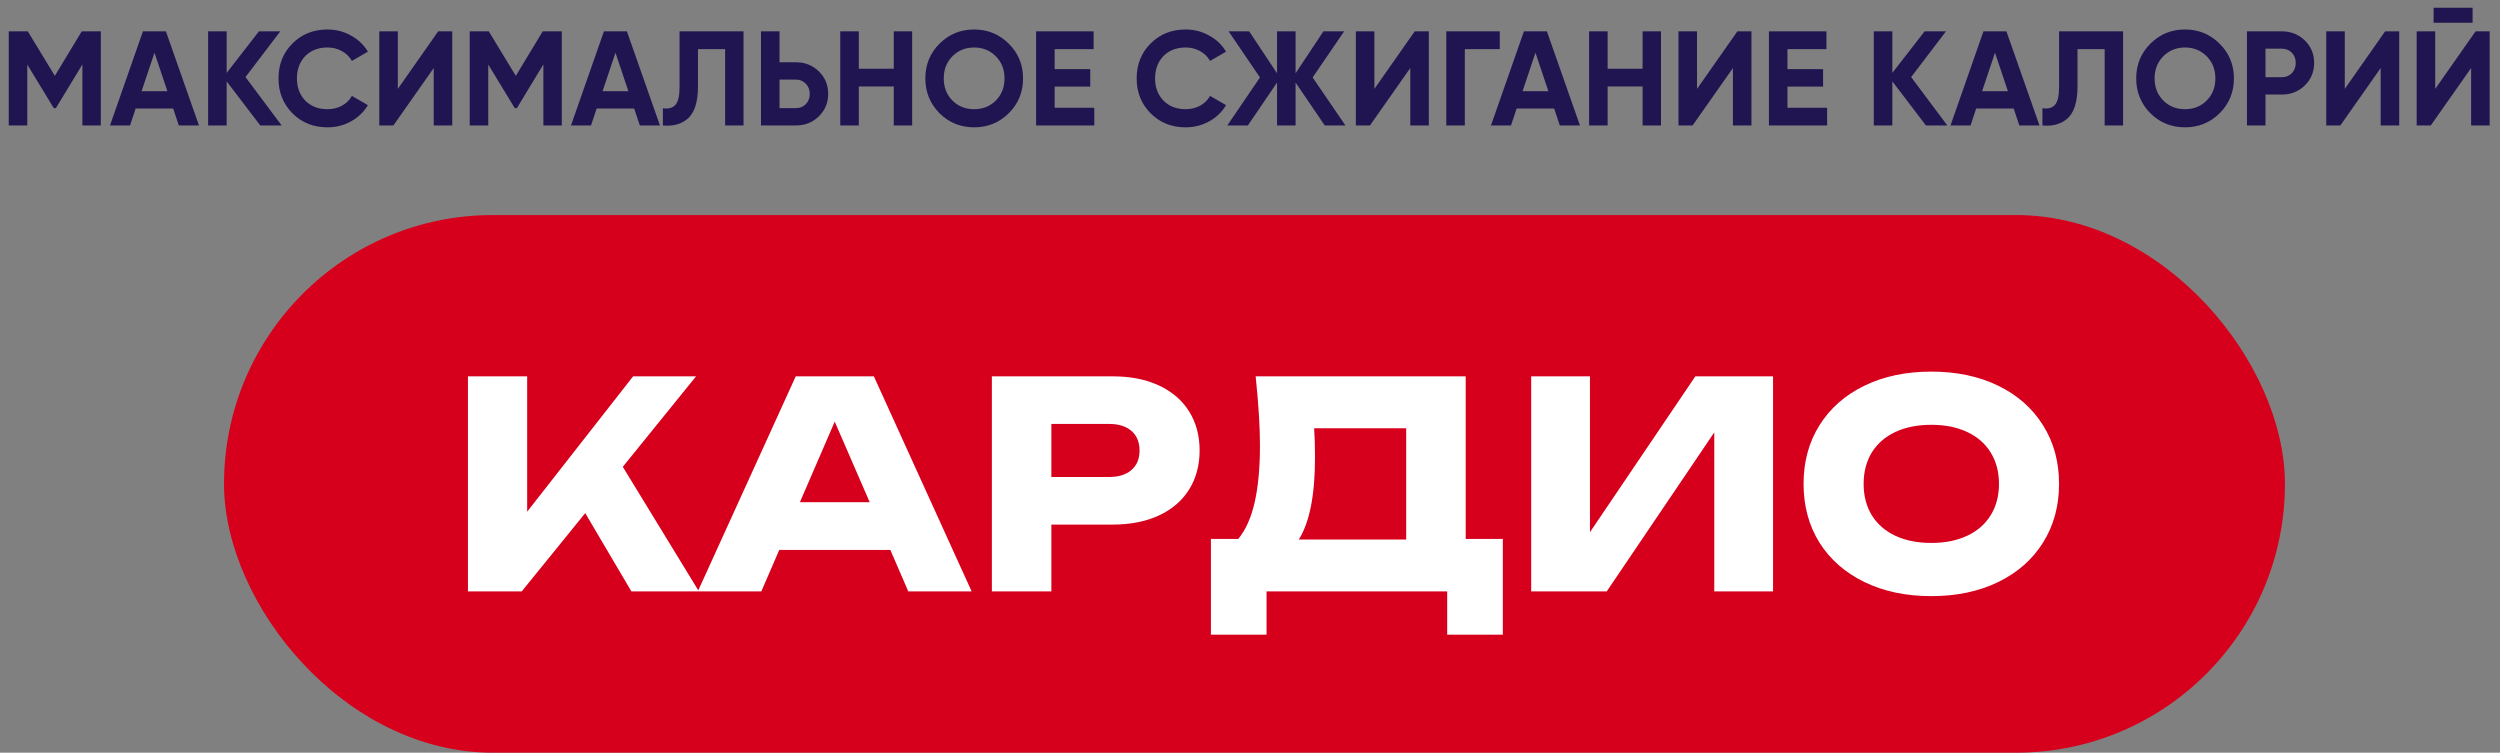 <?xml version="1.0" encoding="UTF-8"?> <svg xmlns="http://www.w3.org/2000/svg" width="279" height="84" viewBox="0 0 279 84" fill="none"><rect x="0" y="0" width="279" height="84" fill="#808080" stroke="none"/><rect x="25" y="24" width="230" height="60" rx="30" fill="#D6001C"></rect><path d="M69.504 52.096L78 66H70.464L65.312 57.264L58.224 66H52.224V42H58.832V57.104L70.656 42H77.68L69.504 52.096ZM108.436 66H101.364L99.364 61.376H86.964L84.964 66H77.876L88.804 42H97.524L108.436 66ZM93.156 47.056L89.268 56.048H97.06L93.156 47.056ZM124.165 42C126.159 42 127.887 42.341 129.349 43.024C130.81 43.707 131.93 44.672 132.709 45.92C133.487 47.168 133.877 48.619 133.877 50.272C133.877 51.925 133.487 53.376 132.709 54.624C131.93 55.872 130.81 56.837 129.349 57.52C127.887 58.203 126.159 58.544 124.165 58.544H117.333V66H110.693V42H124.165ZM123.781 53.232C124.847 53.232 125.679 52.971 126.277 52.448C126.874 51.925 127.173 51.2 127.173 50.272C127.173 49.344 126.874 48.619 126.277 48.096C125.679 47.573 124.847 47.312 123.781 47.312H117.333V53.232H123.781ZM163.571 60.144H167.715V70.832H161.507V66H141.347V70.832H135.139V60.144H138.195C139.017 59.141 139.625 57.781 140.019 56.064C140.414 54.336 140.611 52.208 140.611 49.68C140.611 47.621 140.451 45.061 140.131 42H163.571V60.144ZM156.931 60.208V47.792H146.659C146.723 48.709 146.755 49.792 146.755 51.04C146.755 55.243 146.153 58.299 144.947 60.208H156.931ZM177.44 59.392L189.2 42H197.872V66H191.312V48.256L179.312 66H170.88V42H177.44V59.392ZM215.534 66.528C212.718 66.528 210.232 66.005 208.078 64.96C205.923 63.915 204.248 62.448 203.054 60.56C201.87 58.661 201.278 56.475 201.278 54C201.278 51.525 201.87 49.344 203.054 47.456C204.248 45.557 205.923 44.085 208.078 43.04C210.232 41.995 212.718 41.472 215.534 41.472C218.35 41.472 220.835 41.995 222.99 43.04C225.144 44.085 226.814 45.557 227.998 47.456C229.192 49.344 229.79 51.525 229.79 54C229.79 56.475 229.192 58.661 227.998 60.56C226.814 62.448 225.144 63.915 222.99 64.96C220.835 66.005 218.35 66.528 215.534 66.528ZM215.534 60.592C217.07 60.592 218.403 60.325 219.534 59.792C220.675 59.259 221.55 58.496 222.158 57.504C222.776 56.512 223.086 55.344 223.086 54C223.086 52.656 222.776 51.488 222.158 50.496C221.55 49.504 220.675 48.741 219.534 48.208C218.403 47.675 217.07 47.408 215.534 47.408C213.998 47.408 212.659 47.675 211.518 48.208C210.387 48.741 209.512 49.504 208.894 50.496C208.286 51.488 207.982 52.656 207.982 54C207.982 55.344 208.286 56.512 208.894 57.504C209.512 58.496 210.387 59.259 211.518 59.792C212.659 60.325 213.998 60.592 215.534 60.592Z" fill="white"></path><path d="M9.12 3.5H11.25V14H9.195V7.19L6.24 12.065H6L3.045 7.205V14H0.975V3.5H3.105L6.12 8.465L9.12 3.5ZM22.206 14H19.956L19.326 12.11H15.141L14.511 14H12.276L15.951 3.5H18.516L22.206 14ZM17.241 5.885L15.801 10.175H18.681L17.241 5.885ZM27.396 8.6L31.431 14H29.046L25.296 9.08V14H23.226V3.5H25.296V8.135L28.896 3.5H31.281L27.396 8.6ZM36.541 14.21C34.971 14.21 33.666 13.685 32.626 12.635C31.596 11.595 31.081 10.3 31.081 8.75C31.081 7.19 31.596 5.895 32.626 4.865C33.666 3.815 34.971 3.29 36.541 3.29C37.491 3.29 38.366 3.515 39.166 3.965C39.976 4.405 40.606 5.005 41.056 5.765L39.271 6.8C39.011 6.33 38.641 5.965 38.161 5.705C37.681 5.435 37.141 5.3 36.541 5.3C35.521 5.3 34.696 5.62 34.066 6.26C33.446 6.91 33.136 7.74 33.136 8.75C33.136 9.75 33.446 10.575 34.066 11.225C34.696 11.865 35.521 12.185 36.541 12.185C37.141 12.185 37.681 12.055 38.161 11.795C38.651 11.525 39.021 11.16 39.271 10.7L41.056 11.735C40.606 12.495 39.976 13.1 39.166 13.55C38.366 13.99 37.491 14.21 36.541 14.21ZM50.472 14H48.403V7.595L43.903 14H42.328V3.5H44.398V9.92L48.898 3.5H50.472V14ZM60.565 3.5H62.695V14H60.64V7.19L57.685 12.065H57.445L54.49 7.205V14H52.42V3.5H54.55L57.565 8.465L60.565 3.5ZM73.652 14H71.402L70.772 12.11H66.587L65.957 14H63.722L67.397 3.5H69.962L73.652 14ZM68.687 5.885L67.247 10.175H70.127L68.687 5.885ZM73.978 14V12.08C74.618 12.17 75.088 12.04 75.388 11.69C75.689 11.33 75.838 10.67 75.838 9.71V3.5H82.978V14H80.924V5.48H77.894V9.65C77.894 11.46 77.478 12.685 76.648 13.325C75.939 13.885 75.049 14.11 73.978 14ZM86.995 6.95H88.84C89.84 6.95 90.69 7.29 91.39 7.97C92.08 8.65 92.425 9.485 92.425 10.475C92.425 11.465 92.08 12.3 91.39 12.98C90.69 13.66 89.84 14 88.84 14H84.925V3.5H86.995V6.95ZM86.995 12.065H88.84C89.28 12.065 89.645 11.915 89.935 11.615C90.225 11.315 90.37 10.935 90.37 10.475C90.37 10.025 90.225 9.65 89.935 9.35C89.645 9.04 89.28 8.885 88.84 8.885H86.995V12.065ZM99.743 7.67V3.5H101.798V14H99.743V9.65H95.843V14H93.773V3.5H95.843V7.67H99.743ZM112.583 12.635C111.523 13.685 110.233 14.21 108.713 14.21C107.193 14.21 105.903 13.685 104.843 12.635C103.793 11.565 103.268 10.27 103.268 8.75C103.268 7.22 103.793 5.93 104.843 4.88C105.903 3.82 107.193 3.29 108.713 3.29C110.233 3.29 111.523 3.82 112.583 4.88C113.643 5.93 114.173 7.22 114.173 8.75C114.173 10.28 113.643 11.575 112.583 12.635ZM106.298 11.225C106.938 11.865 107.743 12.185 108.713 12.185C109.683 12.185 110.488 11.865 111.128 11.225C111.778 10.575 112.103 9.75 112.103 8.75C112.103 7.75 111.778 6.925 111.128 6.275C110.478 5.625 109.673 5.3 108.713 5.3C107.753 5.3 106.948 5.625 106.298 6.275C105.648 6.925 105.323 7.75 105.323 8.75C105.323 9.75 105.648 10.575 106.298 11.225ZM117.698 9.665V12.02H122.123V14H115.628V3.5H122.048V5.48H117.698V7.715H121.673V9.665H117.698ZM132.312 14.21C130.742 14.21 129.437 13.685 128.397 12.635C127.367 11.595 126.852 10.3 126.852 8.75C126.852 7.19 127.367 5.895 128.397 4.865C129.437 3.815 130.742 3.29 132.312 3.29C133.262 3.29 134.137 3.515 134.937 3.965C135.747 4.405 136.377 5.005 136.827 5.765L135.042 6.8C134.782 6.33 134.412 5.965 133.932 5.705C133.452 5.435 132.912 5.3 132.312 5.3C131.292 5.3 130.467 5.62 129.837 6.26C129.217 6.91 128.907 7.74 128.907 8.75C128.907 9.75 129.217 10.575 129.837 11.225C130.467 11.865 131.292 12.185 132.312 12.185C132.912 12.185 133.452 12.055 133.932 11.795C134.422 11.525 134.792 11.16 135.042 10.7L136.827 11.735C136.377 12.495 135.747 13.1 134.937 13.55C134.137 13.99 133.262 14.21 132.312 14.21ZM146.492 8.645L150.152 14H147.842L144.587 9.215V14H142.517V9.215L139.262 14H136.967L140.612 8.645L137.117 3.5H139.412L142.517 8.18V3.5H144.587V8.18L147.692 3.5H150.002L146.492 8.645ZM159.457 14H157.387V7.595L152.887 14H151.312V3.5H153.382V9.92L157.882 3.5H159.457V14ZM161.405 3.5H167.375V5.48H163.475V14H161.405V3.5ZM176.323 14H174.073L173.443 12.11H169.258L168.628 14H166.393L170.068 3.5H172.633L176.323 14ZM171.358 5.885L169.918 10.175H172.798L171.358 5.885ZM183.312 7.67V3.5H185.367V14H183.312V9.65H179.412V14H177.342V3.5H179.412V7.67H183.312ZM195.463 14H193.393V7.595L188.893 14H187.318V3.5H189.388V9.92L193.888 3.5H195.463V14ZM199.481 9.665V12.02H203.906V14H197.411V3.5H203.831V5.48H199.481V7.715H203.456V9.665H199.481ZM213.285 8.6L217.32 14H214.935L211.185 9.08V14H209.115V3.5H211.185V8.135L214.785 3.5H217.17L213.285 8.6ZM227.607 14H225.357L224.727 12.11H220.542L219.912 14H217.677L221.352 3.5H223.917L227.607 14ZM222.642 5.885L221.202 10.175H224.082L222.642 5.885ZM227.934 14V12.08C228.574 12.17 229.044 12.04 229.344 11.69C229.644 11.33 229.794 10.67 229.794 9.71V3.5H236.934V14H234.879V5.48H231.849V9.65C231.849 11.46 231.434 12.685 230.604 13.325C229.894 13.885 229.004 14.11 227.934 14ZM247.715 12.635C246.655 13.685 245.365 14.21 243.845 14.21C242.325 14.21 241.035 13.685 239.975 12.635C238.925 11.565 238.4 10.27 238.4 8.75C238.4 7.22 238.925 5.93 239.975 4.88C241.035 3.82 242.325 3.29 243.845 3.29C245.365 3.29 246.655 3.82 247.715 4.88C248.775 5.93 249.305 7.22 249.305 8.75C249.305 10.28 248.775 11.575 247.715 12.635ZM241.43 11.225C242.07 11.865 242.875 12.185 243.845 12.185C244.815 12.185 245.62 11.865 246.26 11.225C246.91 10.575 247.235 9.75 247.235 8.75C247.235 7.75 246.91 6.925 246.26 6.275C245.61 5.625 244.805 5.3 243.845 5.3C242.885 5.3 242.08 5.625 241.43 6.275C240.78 6.925 240.455 7.75 240.455 8.75C240.455 9.75 240.78 10.575 241.43 11.225ZM250.76 3.5H254.675C255.675 3.5 256.525 3.84 257.225 4.52C257.915 5.2 258.26 6.035 258.26 7.025C258.26 8.015 257.915 8.85 257.225 9.53C256.525 10.21 255.675 10.55 254.675 10.55H252.83V14H250.76V3.5ZM252.83 8.615H254.675C255.115 8.615 255.48 8.465 255.77 8.165C256.06 7.855 256.205 7.475 256.205 7.025C256.205 6.565 256.06 6.185 255.77 5.885C255.48 5.585 255.115 5.435 254.675 5.435H252.83V8.615ZM267.753 14H265.683V7.595L261.183 14H259.608V3.5H261.678V9.92L266.178 3.5H267.753V14ZM275.941 2.54H271.591V0.86H275.941V2.54ZM277.846 14H275.776V7.595L271.276 14H269.701V3.5H271.771V9.92L276.271 3.5H277.846V14Z" fill="#211551"></path></svg> 